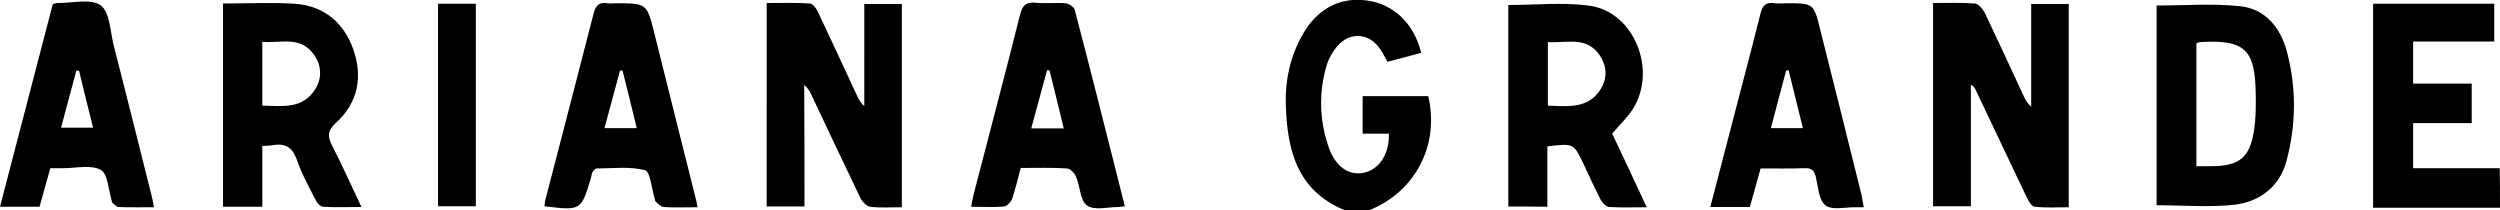 <svg xmlns="http://www.w3.org/2000/svg" xml:space="preserve" id="Laag_1" x="0" y="0" style="enable-background:new 0 0 998.8 84" version="1.1" viewBox="0 0 998.8 84"><g id="YFo4v1.tif"><g><path d="M998.8 83h-50.7V1.5h48.4v15.1h-32.4v16.8h23.4v15.8h-23.4v18h34.6c.1 5.3.1 10.5.1 15.8zM537.3 84c-19.3-7.9-23.1-24.4-23.6-42.4-.3-9.6 1.8-19 6.6-27.6C526.1 3.6 535.2-1.3 546.1.2c10.6 1.4 18.8 9.1 21.7 20.9-4.4 1.2-8.8 2.4-13.5 3.6-.9-1.7-1.7-3.3-2.7-4.8-4.2-6.6-12-7.5-17.2-1.6-2.1 2.4-3.8 5.5-4.6 8.6-3 10.7-2.6 21.5 1.1 32.1 2.7 7.6 8 11.3 14 10 6.1-1.3 10.2-7.4 10-15.6h-10.5v-15h26.2c4.6 19.3-5 38.1-23.4 45.5-3.2.1-6.6.1-9.9.1zM321.4 82.5h-15.1V1.2c5.8 0 11.6-.2 17.3.2 1.1.1 2.5 1.9 3.1 3.2 5.3 11.2 10.5 22.4 15.7 33.6.7 1.5 1.4 2.9 2.9 4.2V1.6h15v81.2c-4.4 0-8.6.3-12.7-.2-1.4-.2-3.2-2.1-3.9-3.6-6.5-13.5-12.9-27.1-19.3-40.6-.7-1.6-1.5-3.1-3.1-4.5.1 16 .1 32.1.1 48.6zM772.3 1.2c5.8 0 11.3-.2 16.7.2 1.4.1 3.1 2.1 3.9 3.6 5.3 11.1 10.5 22.4 15.7 33.6.7 1.4 1.4 2.8 2.9 4v-41h15v81.2c-4.5 0-9.1.3-13.6-.2-1.2-.1-2.5-2.3-3.2-3.8l-20.4-42.9c-.3-.7-.7-1.4-1.9-2.1v48.6h-15.1V1.2zM602.6 82.5V2c11 0 22-1.2 32.5.3 18 2.5 27.3 26.3 16.9 41.8-2.2 3.2-5.1 6-7.9 9.3 2.2 4.6 4.5 9.5 6.8 14.4 2.2 4.7 4.4 9.5 7 15-5.5 0-10.3.2-15-.1-1.2-.1-2.7-1.6-3.4-2.9-2.4-4.7-4.6-9.5-6.8-14.2-4-8.4-4-8.4-14.5-7.1v24.1c-5.5-.1-10.4-.1-15.6-.1zm15.8-40.3c8.3.3 16.2 1.3 21.1-6.6 2.8-4.5 2.5-9.2-.4-13.5-5.2-7.8-13.2-4.8-20.7-5.3v25.4zM89.1 1.4c9.8 0 19.3-.5 28.7.1 11.6.8 19.5 7.5 23.3 18.1 3.9 11 2 21.4-6.9 29.5-3.4 3.1-3.4 5.4-1.5 9.1 4 7.7 7.5 15.7 11.7 24.5-5.7 0-10.5.2-15.4-.1-1.1-.1-2.4-1.6-2.9-2.7-2.7-5.3-5.6-10.5-7.5-16.1-1.8-5-4.7-6.7-9.7-5.8-1.1.2-2.3.2-4.1.3v24.3H89.1V1.4zm15.7 40.8c8.2.2 16.1 1.4 21.1-6.5 2.9-4.5 2.6-10-.8-14.3-5.5-7.2-13.2-4-20.3-4.7v25.5zM861.6 2.2c11.4 0 22.6-.9 33.5.3 10.1 1.1 16 8.7 18.5 17.9 3.9 14.5 3.8 29.4-.1 43.9-2.7 10.2-10.6 16.3-20.8 17.5-10.1 1.1-20.5.2-31.1.2V2.2zm15.9 64.2h6.2c10.9-.1 15.1-3.4 16.8-14.1.8-5 .8-10.2.7-15.3-.3-17.3-4.5-21.2-22-20.2-.5 0-.9.2-1.7.5v49.1zM744.6 82.8h-3.1c-4.1-.1-9.4 1.3-12.1-.7-2.7-1.9-3-7.3-3.9-11.2-.6-2.7-1.7-3.9-4.6-3.7-5.8.2-11.6.1-17.5.1-1.5 5.3-2.9 10.4-4.3 15.4h-15.8c2.4-9.2 4.7-18 7-26.9 4.3-16.7 8.8-33.4 13-50.2.8-3.3 2.1-4.9 5.7-4.3 1.5.2 3 0 4.5 0 11.1 0 11.1 0 13.7 10.5 5.5 21.9 11 43.7 16.4 65.6.3 1.4.6 3 1 5.4zm-24.3-31.6c-2-7.9-3.8-15.5-5.7-23.1-.3 0-.7.1-1 .1-2 7.6-4.1 15.2-6.1 23h12.8zM278.7 82.8c-5 0-9.3.2-13.6-.1-1.1-.1-2.2-1.3-3.2-2.2-.3-.3-.2-.9-.4-1.4-1.2-3.9-1.7-10.5-3.8-11.1-6.1-1.6-12.8-.7-19.3-.7-.6 0-1.3.8-1.7 1.5-.4.5-.3 1.3-.5 1.9-4 13.5-4 13.5-18.7 11.7.2-1.3.3-2.5.7-3.8 6.3-24.3 12.7-48.7 18.9-73 .8-3.3 2.1-4.9 5.7-4.3 1 .2 2 0 3 0 12.6 0 12.6 0 15.6 11.9 5.5 21.9 10.9 43.7 16.4 65.5.3 1 .5 2.1.9 4.1zm-24.3-31.6c-1.9-7.9-3.8-15.5-5.7-23.1-.3 0-.7.1-1 .1-2 7.6-4.1 15.1-6.2 23h12.9zM449.4 82.4c-1.2.1-1.9.3-2.5.3-4.3 0-9.7 1.5-12.6-.6-2.8-1.9-2.7-7.6-4.4-11.5-.6-1.4-2.3-3.3-3.7-3.3-5.9-.4-11.9-.2-18.4-.2-1.1 4.2-2.1 8.3-3.4 12.3-.5 1.3-2.1 3-3.3 3.1-4.1.4-8.3.1-13.1.1.4-2 .6-3.5 1-5 6.2-23.9 12.5-47.7 18.5-71.6.9-3.6 2.2-5.3 6.3-4.9 3.9.4 8-.1 11.9.2 1.3.1 3.4 1.5 3.7 2.7 6.8 25.9 13.3 51.9 20 78.4zM425 51.3c-2-8.1-3.8-15.7-5.7-23.2h-1c-2.1 7.6-4.1 15.2-6.3 23.2h13zM21.1 1.6c1.1-.2 1.4-.4 1.7-.4 6 .1 13.4-1.9 17.4.9C43.9 4.8 44 12.5 45.4 18c5.1 20 10.1 39.9 15.1 59.9.4 1.4.6 2.8 1 4.9-5 0-9.6.1-14.2-.1-.8 0-1.7-1.2-2.5-1.8-.1-.1-.1-.3-.1-.5-1.4-4.3-1.5-10.8-4.4-12.5-3.9-2.2-10-.7-15.1-.7h-5.1c-1.5 5.4-2.9 10.4-4.3 15.4H0c7.1-27.3 14.1-54.1 21.1-81zm10.5 26.7c-.4 0-.8 0-1.1-.1-2 7.6-4 15.1-6.1 22.8h12.8c-2-7.8-3.8-15.2-5.6-22.7zM190.1 1.5v80.9H175V1.5h15.1z"/></g></g></svg>